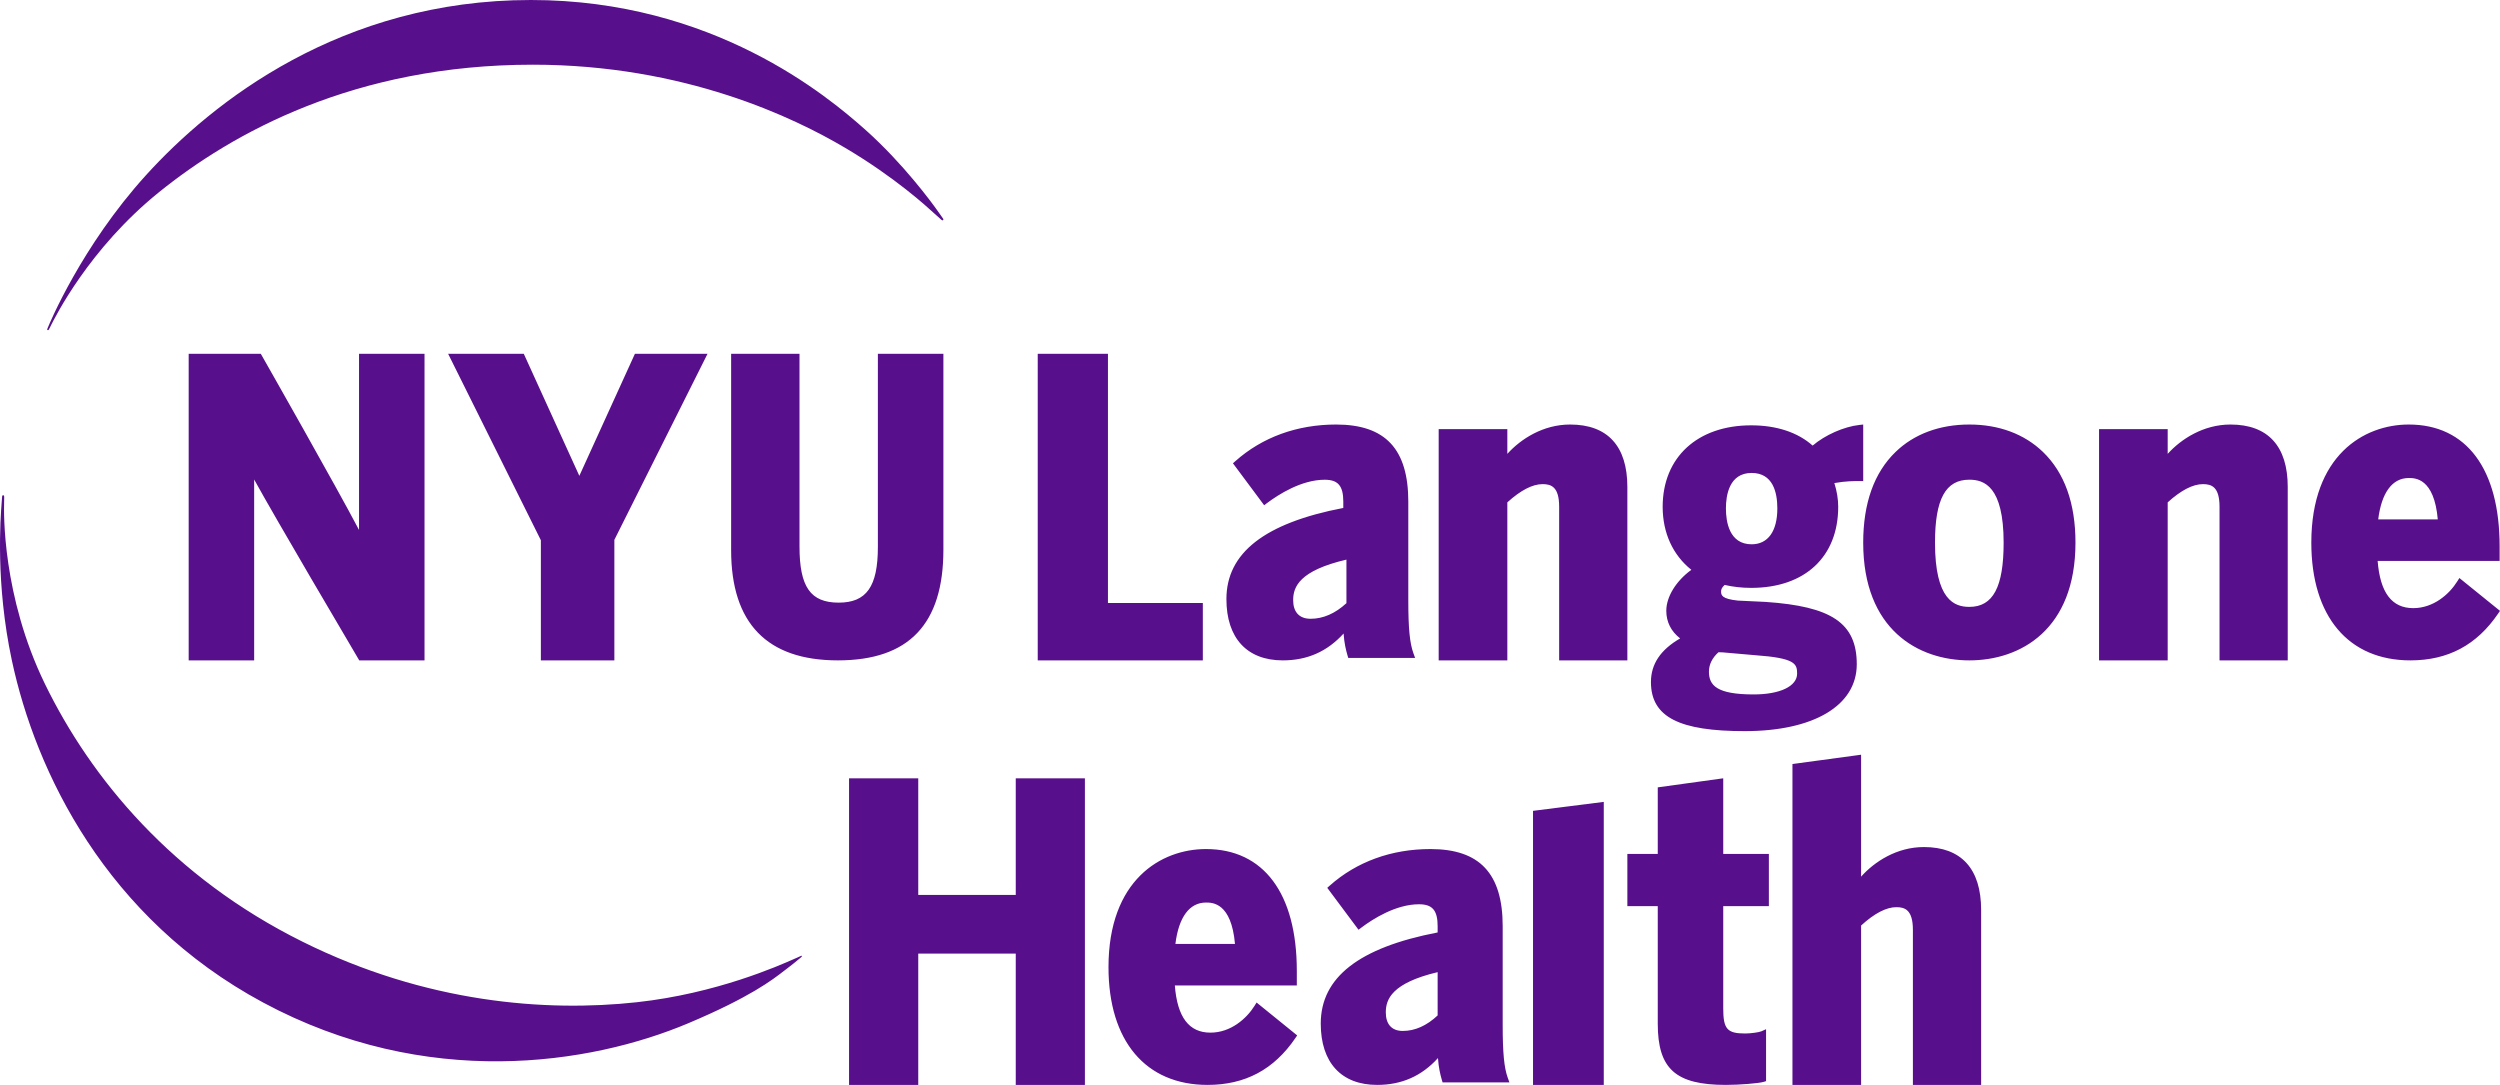 <?xml version="1.0" encoding="UTF-8"?> <svg xmlns="http://www.w3.org/2000/svg" width="106" height="46" viewBox="0 0 106 46" fill="none"><path id="NYU Langone Health" fill-rule="evenodd" clip-rule="evenodd" d="M39.984 9.334C39.999 9.32 40.009 9.306 39.989 9.274C39.973 9.249 39.945 9.21 39.899 9.144C39.857 9.086 39.8 9.007 39.725 8.899C39.524 8.614 38.294 6.929 36.695 5.505C35.09 4.076 30.232 0 22.51 0C14.464 0 9.007 4.325 6.196 7.421C3.449 10.444 2.076 13.775 2.038 13.868C2.033 13.882 2.028 13.893 2.023 13.903C1.996 13.967 1.989 13.983 2.023 13.997C2.055 14.01 2.07 13.979 2.097 13.924C2.106 13.906 2.116 13.885 2.129 13.862C2.131 13.857 2.138 13.845 2.147 13.825C2.331 13.456 3.775 10.546 6.729 8.159C9.842 5.643 15.028 2.743 22.59 2.743C29.047 2.743 33.698 5.005 35.828 6.265C37.95 7.52 39.307 8.768 39.608 9.045L39.611 9.048C39.783 9.205 39.872 9.284 39.918 9.322C39.949 9.348 39.969 9.347 39.984 9.334ZM0.133 21L0.133 21H0.133C0.152 21.003 0.165 21.004 0.171 21.018C0.18 21.041 0.179 21.084 0.177 21.16C0.176 21.2 0.174 21.248 0.174 21.307L0.174 21.331C0.165 21.677 0.08 25.25 1.908 29.005C3.857 33.005 7.309 37.19 12.827 39.928C18.078 42.537 23.163 42.914 26.998 42.495C30.378 42.126 33.039 40.941 33.702 40.646C33.762 40.619 33.806 40.6 33.832 40.589C33.878 40.57 33.911 40.554 33.934 40.542L33.934 40.542C33.975 40.522 33.988 40.516 33.997 40.532C33.999 40.537 34.002 40.546 33.998 40.554C33.99 40.57 33.965 40.591 33.924 40.625L33.923 40.625L33.923 40.625C33.907 40.638 33.889 40.653 33.868 40.67C33.764 40.758 33.596 40.897 33.374 41.064C33.332 41.095 33.286 41.13 33.235 41.17C32.757 41.541 31.801 42.282 29.185 43.385C25.038 45.133 18.087 46.236 11.147 42.502C4.49 38.92 1.511 32.723 0.501 27.993C-0.194 24.735 0.021 21.958 0.07 21.317C0.075 21.256 0.078 21.214 0.079 21.193C0.082 21.159 0.083 21.131 0.085 21.107C0.087 21.071 0.089 21.045 0.093 21.029C0.1 21.007 0.113 20.999 0.133 21ZM81.573 35.915C80.426 35.915 79.48 36.532 78.91 37.17V32L76 32.395V46H78.91V39.243C79.475 38.726 79.978 38.464 80.407 38.464C80.771 38.464 81.107 38.58 81.107 39.429V46H84V38.583C84 36.838 83.161 35.915 81.573 35.915ZM73.065 33L70.289 33.384V36.206H69V38.421H70.289V43.403C70.289 45.321 71.045 46 73.179 46C73.744 46 74.583 45.933 74.781 45.871L74.881 45.84V43.638L74.684 43.727C74.592 43.768 74.24 43.82 73.994 43.82C73.23 43.82 73.065 43.631 73.065 42.751V38.421H75V36.206H73.065V33ZM68 46H65V34.38L68 34V46ZM63.714 39.271V43.453C63.714 44.639 63.774 45.269 63.928 45.696L64 45.895H61.166L61.135 45.79C61.067 45.556 60.997 45.269 60.97 44.862C60.276 45.627 59.428 46 58.39 46C56.871 46 56 45.053 56 43.4C56 41.442 57.622 40.178 60.956 39.536V39.271C60.956 38.602 60.735 38.341 60.167 38.341C59.183 38.341 58.208 38.964 57.715 39.336L57.601 39.421L56.276 37.644L56.377 37.554C57.52 36.536 58.998 36 60.651 36C62.74 36 63.714 37.039 63.714 39.271ZM59.477 43.712C59.994 43.712 60.491 43.491 60.956 43.054V41.219C59.012 41.681 58.758 42.37 58.758 42.924C58.758 43.431 59.013 43.712 59.477 43.712ZM53.194 42.645C52.85 43.196 52.179 43.784 51.322 43.784C50.413 43.784 49.917 43.13 49.813 41.784H54.985V41.166C54.985 37.883 53.58 36 51.132 36C49.226 36 47 37.312 47 41.008C47 44.134 48.571 46 51.2 46C52.797 46 54.015 45.349 54.925 44.013L55 43.901L53.279 42.507L53.194 42.645ZM51.132 38.268C51.402 38.268 52.209 38.268 52.363 40.023H49.837C49.976 38.89 50.432 38.268 51.132 38.268ZM43.068 37.946H38.934V33H36V46H38.934V40.434H43.068V46H46V33H43.068V37.946ZM46.977 25.566H51V28H44V15H46.977V25.566ZM60 27.895H57.166L57.134 27.789C57.066 27.555 56.996 27.268 56.968 26.861C56.275 27.626 55.428 28 54.389 28C52.871 28 52 27.053 52 25.401C52 23.443 53.622 22.178 56.956 21.537V21.271C56.956 20.602 56.735 20.341 56.168 20.341C55.182 20.341 54.209 20.965 53.715 21.336L53.6 21.422L52.277 19.644L52.378 19.554C53.52 18.537 54.998 18 56.651 18C58.74 18 59.712 19.039 59.712 21.271V25.453C59.712 26.639 59.773 27.268 59.928 27.695L60 27.895ZM55.57 26.236C56.1 26.236 56.612 26.014 57.089 25.574V23.728C55.092 24.194 54.83 24.886 54.83 25.444C54.83 25.954 55.092 26.236 55.57 26.236ZM63.911 19.244C64.481 18.613 65.427 18 66.573 18C68.162 18 69 18.915 69 20.646V28H66.108V21.484C66.108 20.643 65.772 20.527 65.407 20.527C64.979 20.527 64.476 20.787 63.911 21.3V28H61V18.196H63.911V19.244ZM70 28.919C70 30.418 71.227 31 73.978 31C76.863 31 78.727 29.939 78.727 28.163C78.727 26.41 77.643 25.71 74.862 25.521L73.684 25.465C73.001 25.392 72.974 25.237 72.974 25.075C72.974 25.014 72.991 24.921 73.125 24.801C73.479 24.884 73.858 24.926 74.252 24.926C76.526 24.926 77.94 23.609 77.94 21.489C77.94 21.164 77.886 20.834 77.777 20.482C78.246 20.396 78.653 20.396 78.858 20.396H79V18L78.842 18.017C78.182 18.089 77.386 18.443 76.856 18.893C76.223 18.331 75.325 18.034 74.252 18.034C71.972 18.034 70.497 19.39 70.497 21.489C70.497 22.592 70.927 23.533 71.713 24.16C71.062 24.637 70.651 25.302 70.651 25.898C70.651 26.37 70.853 26.771 71.238 27.069C70.406 27.55 70 28.157 70 28.919ZM72.863 27.655C72.922 27.66 72.977 27.661 73.034 27.66L74.414 27.78C76.116 27.901 76.198 28.143 76.198 28.561C76.198 29.097 75.475 29.444 74.355 29.444C72.782 29.444 72.459 29.057 72.459 28.476C72.459 28.175 72.598 27.893 72.863 27.655ZM75.359 21.557C75.359 20.87 75.17 20.053 74.269 20.053C73.321 20.053 73.179 20.995 73.179 21.557C73.179 22.125 73.321 23.078 74.269 23.078C74.963 23.078 75.359 22.524 75.359 21.557ZM83.5 18C82.24 18 81.157 18.402 80.371 19.164C79.461 20.044 79 21.337 79 23.009C79 26.689 81.325 28 83.5 28C85.676 28 88 26.689 88 23.009C88 21.34 87.536 20.045 86.622 19.163C85.833 18.402 84.754 18 83.5 18ZM83.5 25.732C82.875 25.732 82.044 25.45 82.044 23.009C82.044 21.161 82.493 20.339 83.5 20.339C84.124 20.339 84.954 20.615 84.954 23.009C84.954 24.892 84.506 25.732 83.5 25.732ZM94.573 18C93.426 18 92.481 18.613 91.91 19.244V18.196H89V28H91.91V21.3C92.475 20.787 92.978 20.527 93.407 20.527C93.771 20.527 94.108 20.643 94.108 21.484V28H97V20.646C97 18.915 96.16 18 94.573 18ZM104.192 24.645L104.278 24.508L106 25.901L105.924 26.012C105.015 27.35 103.796 28 102.201 28C99.571 28 98 26.135 98 23.009C98 19.312 100.226 18 102.131 18C104.58 18 105.984 19.883 105.984 23.166V23.784H100.812C100.918 25.13 101.412 25.785 102.322 25.785C103.178 25.785 103.85 25.197 104.192 24.645ZM103.362 22.023C103.209 20.268 102.401 20.268 102.131 20.268C101.432 20.268 100.976 20.89 100.836 22.023H103.362ZM11.102 15.079L11.102 15.079L11.1 15.075L11.057 15H8V28H10.776V20.331C11.722 22.048 14.751 27.184 15.151 27.862L15.151 27.862L15.189 27.927L15.232 28H18V15H15.223V22.471C14.268 20.648 11.276 15.385 11.102 15.079ZM26.049 22.889V28H22.933V22.906L19 15H22.208L24.564 20.176L26.921 15H30L26.049 22.889ZM40 15V23.309C40 26.465 38.536 28 35.526 28C32.522 28 31 26.427 31 23.326V15H33.899V23.174C33.899 24.886 34.365 25.552 35.56 25.552C36.741 25.552 37.222 24.869 37.222 23.191V15H40Z" fill="#580F8B"></path></svg> 